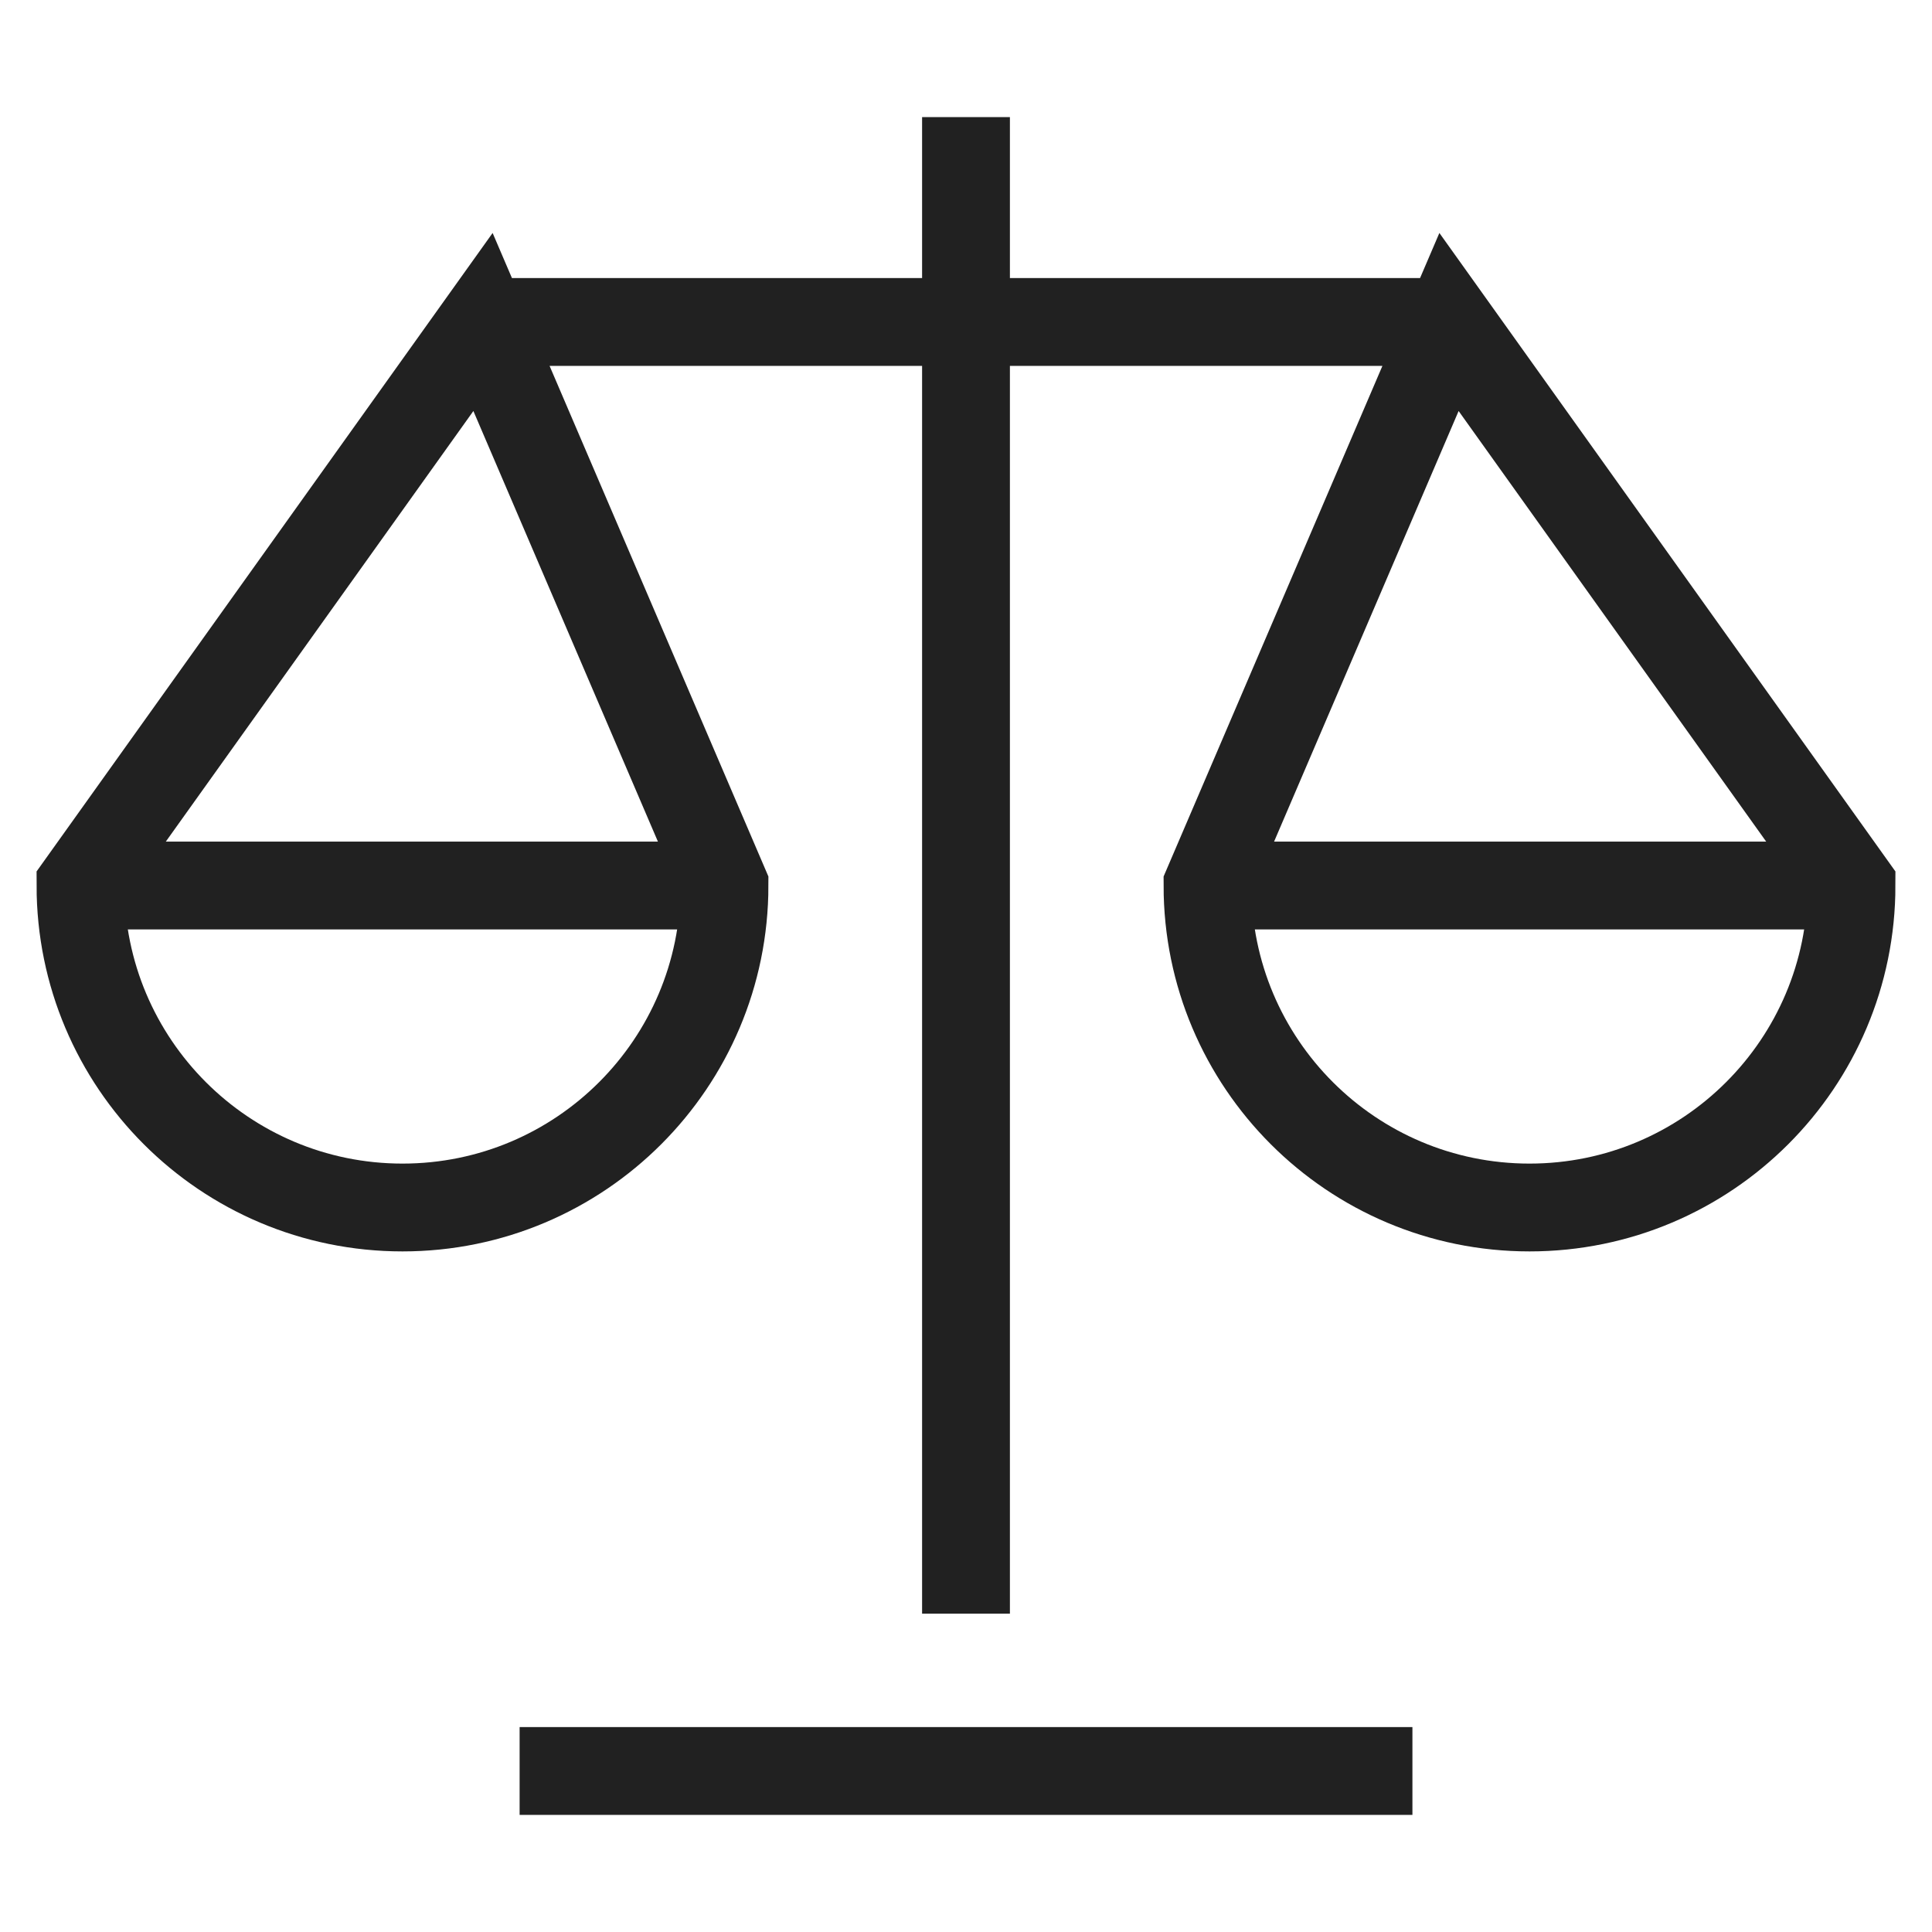 <svg width="44" height="44" viewBox="0 0 44 44" fill="none" xmlns="http://www.w3.org/2000/svg">
<path d="M22 3.667V35.75" stroke="#212121" stroke-width="2" stroke-miterlimit="10" stroke-linecap="square"/>
<path d="M12.834 40.333H31.167" stroke="#212121" stroke-width="2" stroke-miterlimit="10" stroke-linecap="square"/>
<path d="M1.833 20.167H16.5" stroke="#212121" stroke-width="2" stroke-miterlimit="10"/>
<path d="M42.167 20.167H27.5" stroke="#212121" stroke-width="2" stroke-miterlimit="10"/>
<path d="M33 7.333L27.5 20.167C27.5 24.216 30.784 27.5 34.834 27.5C38.883 27.5 42.167 24.216 42.167 20.167L33 7.333ZM33 7.333H11M11 7.333L1.833 20.167C1.833 24.216 5.117 27.5 9.167 27.5C13.217 27.5 16.5 24.216 16.5 20.167L11 7.333Z" stroke="#212121" stroke-width="2" stroke-miterlimit="10"/>
</svg>
